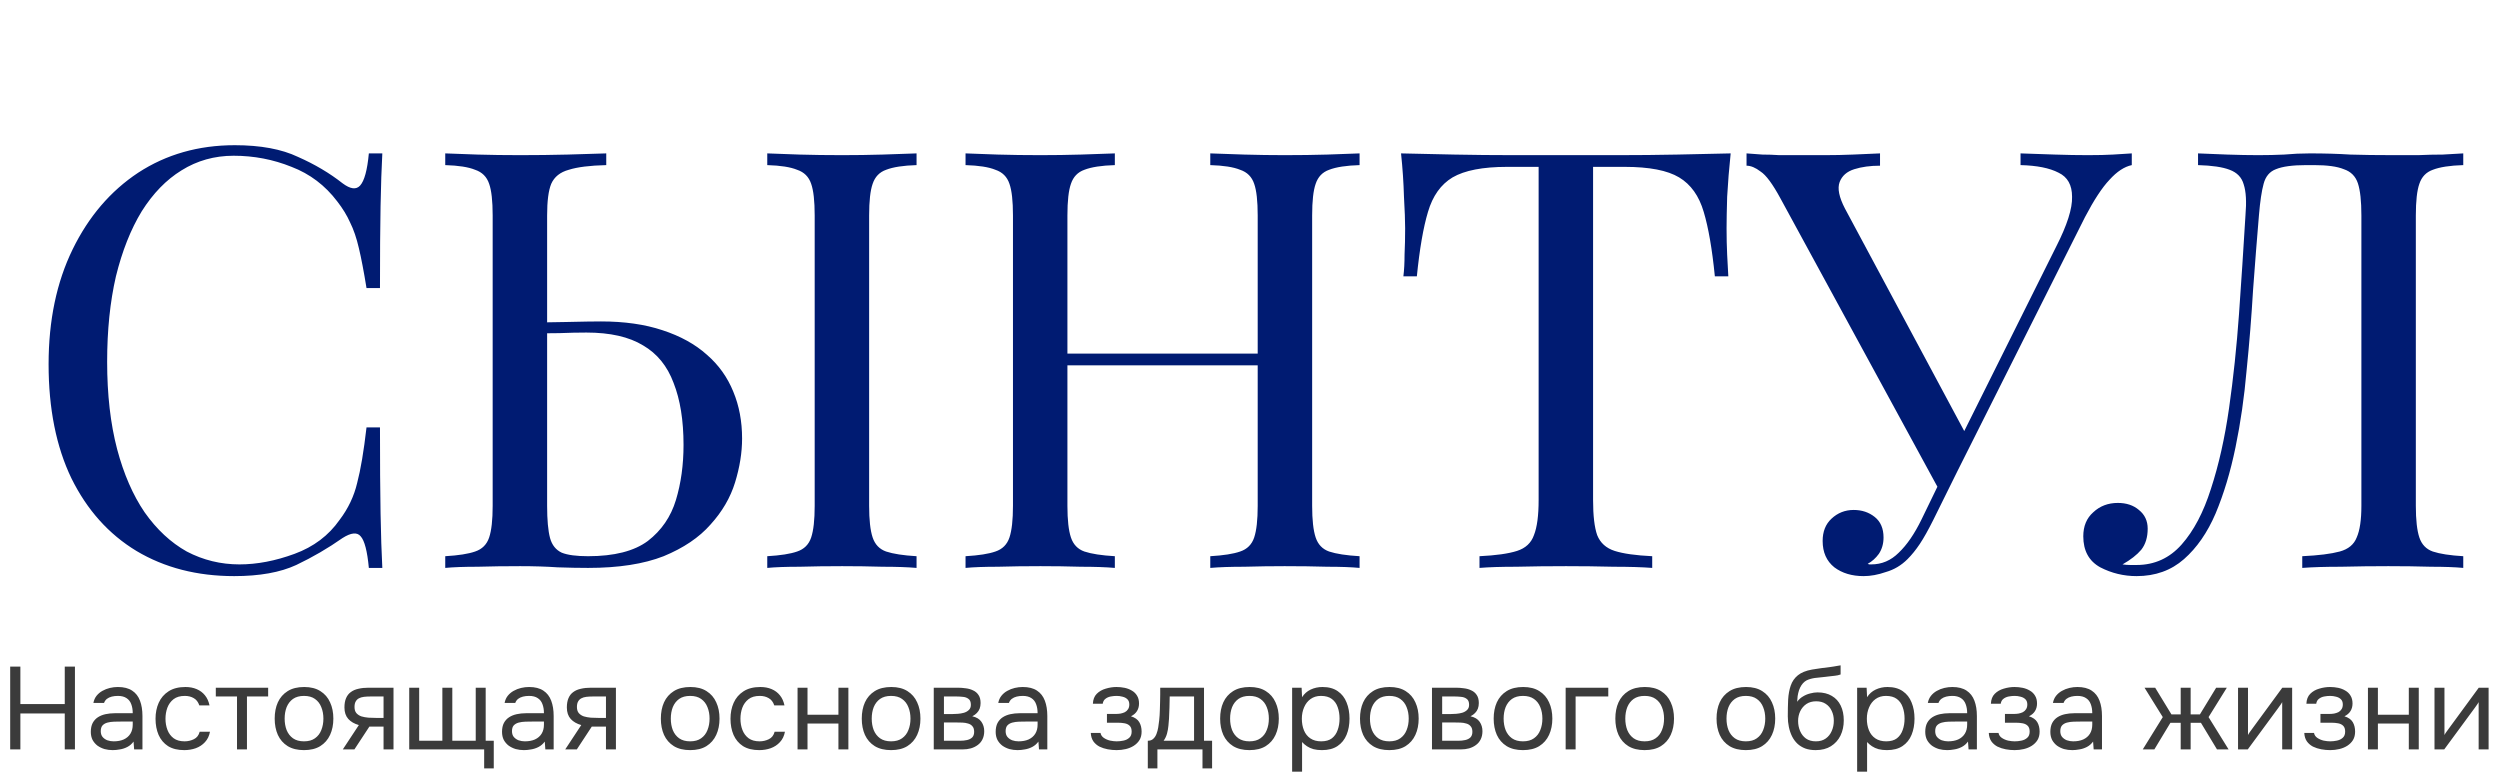 <svg width="427" height="132" viewBox="0 0 427 132" fill="none" xmlns="http://www.w3.org/2000/svg">
<path d="M40.1 24.8C44.5 24.8 48.1 25.467 50.9 26.8C53.767 28.067 56.3 29.567 58.5 31.3C59.833 32.3 60.833 32.433 61.5 31.7C62.233 30.9 62.733 29.067 63 26.2H65.3C65.167 28.667 65.067 31.667 65 35.2C64.933 38.733 64.9 43.4 64.9 49.2H62.6C62.133 46.333 61.7 44.067 61.3 42.4C60.9 40.667 60.4 39.2 59.8 38C59.267 36.8 58.533 35.6 57.6 34.4C55.533 31.667 52.933 29.7 49.8 28.5C46.667 27.233 43.367 26.6 39.9 26.6C36.633 26.6 33.667 27.433 31 29.1C28.4 30.7 26.133 33.033 24.2 36.1C22.333 39.167 20.867 42.867 19.8 47.2C18.8 51.533 18.3 56.4 18.3 61.8C18.3 67.4 18.867 72.367 20 76.7C21.133 80.967 22.7 84.567 24.7 87.5C26.767 90.433 29.167 92.667 31.9 94.2C34.7 95.667 37.7 96.4 40.9 96.4C43.9 96.4 47.033 95.8 50.3 94.6C53.567 93.4 56.133 91.467 58 88.8C59.467 86.867 60.467 84.767 61 82.5C61.6 80.233 62.133 77.067 62.6 73H64.9C64.9 79.067 64.933 83.967 65 87.7C65.067 91.367 65.167 94.467 65.3 97H63C62.733 94.133 62.267 92.333 61.6 91.6C61 90.867 59.967 90.967 58.5 91.9C56.033 93.633 53.4 95.167 50.6 96.5C47.867 97.767 44.333 98.4 40 98.4C33.667 98.4 28.1 96.967 23.3 94.1C18.567 91.233 14.867 87.1 12.2 81.7C9.6 76.3 8.3 69.8 8.3 62.2C8.3 54.733 9.667 48.2 12.4 42.6C15.133 37 18.867 32.633 23.6 29.5C28.4 26.367 33.9 24.8 40.1 24.8ZM103.548 26.2V28.2C100.748 28.267 98.614 28.533 97.148 29C95.681 29.4 94.681 30.2 94.148 31.4C93.681 32.533 93.448 34.333 93.448 36.8V86.4C93.448 88.8 93.614 90.633 93.948 91.9C94.281 93.1 94.948 93.933 95.948 94.4C96.948 94.8 98.448 95 100.448 95C104.914 95 108.314 94.133 110.648 92.4C112.981 90.6 114.581 88.267 115.448 85.4C116.314 82.533 116.748 79.4 116.748 76C116.748 71.8 116.181 68.267 115.048 65.4C113.981 62.533 112.248 60.4 109.848 59C107.448 57.533 104.214 56.8 100.148 56.8C98.748 56.8 97.214 56.833 95.548 56.9C93.948 56.9 92.414 56.933 90.948 57C89.548 57 88.481 57 87.748 57L87.548 55.1C90.681 55.1 93.681 55.067 96.548 55C99.414 54.933 101.448 54.9 102.648 54.9C106.648 54.9 110.148 55.4 113.148 56.4C116.214 57.4 118.748 58.8 120.748 60.6C122.748 62.333 124.248 64.433 125.248 66.9C126.248 69.3 126.748 71.967 126.748 74.9C126.748 77.3 126.348 79.8 125.548 82.4C124.748 85 123.348 87.4 121.348 89.6C119.414 91.8 116.748 93.6 113.348 95C109.948 96.333 105.648 97 100.448 97C98.914 97 97.181 96.967 95.248 96.9C93.314 96.767 91.181 96.7 88.848 96.7C86.248 96.7 83.814 96.733 81.548 96.8C79.281 96.8 77.448 96.867 76.048 97V95C78.314 94.867 80.014 94.6 81.148 94.2C82.348 93.8 83.148 93 83.548 91.8C83.948 90.6 84.148 88.8 84.148 86.4V36.8C84.148 34.333 83.948 32.533 83.548 31.4C83.148 30.2 82.348 29.4 81.148 29C80.014 28.533 78.314 28.267 76.048 28.2V26.2C77.448 26.267 79.281 26.333 81.548 26.4C83.814 26.467 86.248 26.5 88.848 26.5C91.581 26.5 94.281 26.467 96.948 26.4C99.614 26.333 101.814 26.267 103.548 26.2ZM156.548 26.2V28.2C154.281 28.267 152.548 28.533 151.348 29C150.214 29.4 149.448 30.2 149.048 31.4C148.648 32.533 148.448 34.333 148.448 36.8V86.4C148.448 88.8 148.648 90.6 149.048 91.8C149.448 93 150.214 93.8 151.348 94.2C152.548 94.6 154.281 94.867 156.548 95V97C155.014 96.867 153.081 96.8 150.748 96.8C148.481 96.733 146.181 96.7 143.848 96.7C141.248 96.7 138.814 96.733 136.548 96.8C134.281 96.8 132.448 96.867 131.048 97V95C133.314 94.867 135.014 94.6 136.148 94.2C137.348 93.8 138.148 93 138.548 91.8C138.948 90.6 139.148 88.8 139.148 86.4V36.8C139.148 34.333 138.948 32.533 138.548 31.4C138.148 30.2 137.348 29.4 136.148 29C135.014 28.533 133.314 28.267 131.048 28.2V26.2C132.448 26.267 134.281 26.333 136.548 26.4C138.814 26.467 141.248 26.5 143.848 26.5C146.181 26.5 148.481 26.467 150.748 26.4C153.081 26.333 155.014 26.267 156.548 26.2ZM206.715 97V95C208.982 94.867 210.682 94.6 211.815 94.2C213.015 93.8 213.815 93 214.215 91.8C214.615 90.6 214.815 88.8 214.815 86.4V36.8C214.815 34.333 214.615 32.533 214.215 31.4C213.815 30.2 213.015 29.4 211.815 29C210.682 28.533 208.982 28.267 206.715 28.2V26.2C208.248 26.267 210.182 26.333 212.515 26.4C214.848 26.467 217.148 26.5 219.415 26.5C222.015 26.5 224.448 26.467 226.715 26.4C228.982 26.333 230.815 26.267 232.215 26.2V28.2C229.948 28.267 228.215 28.533 227.015 29C225.882 29.4 225.115 30.2 224.715 31.4C224.315 32.533 224.115 34.333 224.115 36.8V86.4C224.115 88.8 224.315 90.6 224.715 91.8C225.115 93 225.882 93.8 227.015 94.2C228.215 94.6 229.948 94.867 232.215 95V97C230.815 96.867 228.982 96.8 226.715 96.8C224.448 96.733 222.015 96.7 219.415 96.7C217.148 96.7 214.848 96.733 212.515 96.8C210.182 96.8 208.248 96.867 206.715 97ZM164.915 97V95C167.182 94.867 168.882 94.6 170.015 94.2C171.215 93.8 172.015 93 172.415 91.8C172.815 90.6 173.015 88.8 173.015 86.4V36.8C173.015 34.333 172.815 32.533 172.415 31.4C172.015 30.2 171.215 29.4 170.015 29C168.882 28.533 167.182 28.267 164.915 28.2V26.2C166.315 26.267 168.148 26.333 170.415 26.4C172.682 26.467 175.115 26.5 177.715 26.5C180.048 26.5 182.348 26.467 184.615 26.4C186.948 26.333 188.882 26.267 190.415 26.2V28.2C188.148 28.267 186.415 28.533 185.215 29C184.082 29.4 183.315 30.2 182.915 31.4C182.515 32.533 182.315 34.333 182.315 36.8V86.4C182.315 88.8 182.515 90.6 182.915 91.8C183.315 93 184.082 93.8 185.215 94.2C186.415 94.6 188.148 94.867 190.415 95V97C188.882 96.867 186.948 96.8 184.615 96.8C182.348 96.733 180.048 96.7 177.715 96.7C175.115 96.7 172.682 96.733 170.415 96.8C168.148 96.8 166.315 96.867 164.915 97ZM178.815 62.4V60.4H218.315V62.4H178.815ZM295.598 26.2C295.332 28.733 295.132 31.2 294.998 33.6C294.932 35.933 294.898 37.733 294.898 39C294.898 40.6 294.932 42.1 294.998 43.5C295.065 44.9 295.132 46.133 295.198 47.2H292.898C292.432 42.533 291.798 38.867 290.998 36.2C290.198 33.467 288.798 31.5 286.798 30.3C284.798 29.1 281.698 28.5 277.498 28.5H272.098V85.4C272.098 88.067 272.332 90.067 272.798 91.4C273.332 92.733 274.332 93.633 275.798 94.1C277.265 94.567 279.398 94.867 282.198 95V97C280.465 96.867 278.265 96.8 275.598 96.8C272.932 96.733 270.232 96.7 267.498 96.7C264.498 96.7 261.665 96.733 258.998 96.8C256.398 96.8 254.298 96.867 252.698 97V95C255.498 94.867 257.632 94.567 259.098 94.1C260.565 93.633 261.532 92.733 261.998 91.4C262.532 90.067 262.798 88.067 262.798 85.4V28.5H257.398C253.265 28.5 250.165 29.1 248.098 30.3C246.098 31.5 244.698 33.467 243.898 36.2C243.098 38.867 242.465 42.533 241.998 47.2H239.698C239.832 46.133 239.898 44.9 239.898 43.5C239.965 42.1 239.998 40.6 239.998 39C239.998 37.733 239.932 35.933 239.798 33.6C239.732 31.2 239.565 28.733 239.298 26.2C242.098 26.267 245.132 26.333 248.398 26.4C251.732 26.467 255.065 26.5 258.398 26.5C261.732 26.5 264.765 26.5 267.498 26.5C270.232 26.5 273.232 26.5 276.498 26.5C279.832 26.5 283.165 26.467 286.498 26.4C289.832 26.333 292.865 26.267 295.598 26.2ZM364.108 26.2V28.2C362.841 28.467 361.574 29.3 360.308 30.7C359.041 32.033 357.641 34.167 356.108 37.1L332.808 83.5H331.108L304.108 33.9C302.774 31.433 301.641 29.9 300.708 29.3C299.841 28.633 299.041 28.3 298.308 28.3V26.2C299.174 26.267 300.074 26.333 301.008 26.4C301.941 26.4 302.908 26.433 303.908 26.5C304.908 26.5 305.974 26.5 307.108 26.5C308.574 26.5 310.108 26.5 311.708 26.5C313.308 26.5 314.908 26.467 316.508 26.4C318.174 26.333 319.708 26.267 321.108 26.2V28.3C319.441 28.3 317.974 28.5 316.708 28.9C315.441 29.3 314.608 30.033 314.208 31.1C313.808 32.167 314.108 33.667 315.108 35.6L335.908 74.4L334.808 75L351.208 42.1C353.074 38.433 353.974 35.6 353.908 33.6C353.908 31.6 353.141 30.233 351.608 29.5C350.074 28.7 347.908 28.267 345.108 28.2V26.2C347.041 26.267 349.008 26.333 351.008 26.4C353.008 26.467 354.874 26.5 356.608 26.5C358.341 26.5 359.774 26.467 360.908 26.4C362.041 26.333 363.108 26.267 364.108 26.2ZM333.108 78.6L334.908 79.3L330.208 88.8C329.341 90.533 328.574 91.9 327.908 92.9C327.241 93.9 326.541 94.767 325.808 95.5C324.741 96.567 323.508 97.3 322.108 97.7C320.774 98.167 319.508 98.4 318.308 98.4C316.308 98.4 314.641 97.9 313.308 96.9C311.974 95.833 311.308 94.333 311.308 92.4C311.308 90.8 311.808 89.533 312.808 88.6C313.874 87.6 315.141 87.1 316.608 87.1C318.008 87.1 319.208 87.5 320.208 88.3C321.208 89.1 321.708 90.267 321.708 91.8C321.708 92.867 321.441 93.8 320.908 94.6C320.374 95.333 319.741 95.9 319.008 96.3C319.141 96.367 319.241 96.4 319.308 96.4C319.441 96.4 319.541 96.4 319.608 96.4C321.408 96.4 322.974 95.733 324.308 94.4C325.708 93.067 327.008 91.167 328.208 88.7L333.108 78.6ZM420.725 26.2V28.2C418.458 28.267 416.725 28.533 415.525 29C414.392 29.4 413.625 30.2 413.225 31.4C412.825 32.533 412.625 34.333 412.625 36.8V86.4C412.625 88.8 412.825 90.6 413.225 91.8C413.625 93 414.392 93.8 415.525 94.2C416.725 94.6 418.458 94.867 420.725 95V97C419.325 96.867 417.492 96.8 415.225 96.8C412.958 96.733 410.525 96.7 407.925 96.7C405.258 96.7 402.558 96.733 399.825 96.8C397.158 96.8 394.958 96.867 393.225 97V95C396.025 94.867 398.158 94.6 399.625 94.2C401.092 93.8 402.058 93 402.525 91.8C403.058 90.6 403.325 88.8 403.325 86.4V36.8C403.325 34.333 403.125 32.5 402.725 31.3C402.325 30.1 401.525 29.3 400.325 28.9C399.192 28.433 397.492 28.2 395.225 28.2H393.925C391.592 28.2 389.858 28.433 388.725 28.9C387.658 29.3 386.958 30.133 386.625 31.4C386.292 32.6 386.025 34.4 385.825 36.8C385.492 40.733 385.158 44.967 384.825 49.5C384.558 54.033 384.192 58.6 383.725 63.2C383.325 67.8 382.692 72.2 381.825 76.4C380.958 80.6 379.825 84.367 378.425 87.7C377.025 90.967 375.225 93.567 373.025 95.5C370.825 97.433 368.125 98.4 364.925 98.4C362.725 98.4 360.658 97.9 358.725 96.9C356.792 95.833 355.825 94.067 355.825 91.6C355.825 89.867 356.392 88.5 357.525 87.5C358.658 86.433 360.058 85.9 361.725 85.9C363.192 85.9 364.392 86.3 365.325 87.1C366.325 87.9 366.825 88.967 366.825 90.3C366.825 91.767 366.458 92.967 365.725 93.9C364.992 94.767 363.925 95.6 362.525 96.4C362.992 96.467 363.425 96.5 363.825 96.5C364.292 96.5 364.658 96.5 364.925 96.5C367.992 96.5 370.558 95.333 372.625 93C374.692 90.667 376.358 87.5 377.625 83.5C378.958 79.433 379.992 74.833 380.725 69.7C381.458 64.567 382.025 59.2 382.425 53.6C382.825 47.933 383.192 42.333 383.525 36.8C383.725 34.467 383.625 32.7 383.225 31.5C382.892 30.3 382.092 29.467 380.825 29C379.625 28.533 377.825 28.267 375.425 28.2V26.2C376.825 26.267 378.492 26.333 380.425 26.4C382.358 26.467 384.125 26.5 385.725 26.5C387.258 26.5 388.725 26.467 390.125 26.4C391.592 26.267 393.058 26.2 394.525 26.2C397.058 26.2 399.358 26.267 401.425 26.4C403.492 26.467 405.958 26.5 408.825 26.5C410.158 26.5 411.558 26.5 413.025 26.5C414.492 26.433 415.892 26.4 417.225 26.4C418.625 26.333 419.792 26.267 420.725 26.2Z" fill="#001B72"/>
<path d="M1.74 128V113.86H3.48V120.26H11.06V113.86H12.8V128H11.06V121.86H3.48V128H1.74ZM19.251 128.12C18.771 128.12 18.305 128.06 17.851 127.94C17.411 127.807 17.011 127.613 16.651 127.36C16.305 127.093 16.025 126.767 15.811 126.38C15.611 125.98 15.511 125.52 15.511 125C15.511 124.4 15.618 123.893 15.831 123.48C16.058 123.067 16.358 122.74 16.731 122.5C17.105 122.26 17.538 122.087 18.031 121.98C18.525 121.873 19.038 121.82 19.571 121.82H22.671C22.671 121.22 22.585 120.7 22.411 120.26C22.251 119.82 21.985 119.48 21.611 119.24C21.238 118.987 20.745 118.86 20.131 118.86C19.758 118.86 19.411 118.9 19.091 118.98C18.771 119.06 18.498 119.187 18.271 119.36C18.045 119.533 17.878 119.767 17.771 120.06H15.951C16.045 119.58 16.225 119.173 16.491 118.84C16.771 118.493 17.105 118.213 17.491 118C17.891 117.773 18.318 117.607 18.771 117.5C19.225 117.393 19.678 117.34 20.131 117.34C21.145 117.34 21.958 117.547 22.571 117.96C23.185 118.36 23.631 118.933 23.911 119.68C24.191 120.413 24.331 121.287 24.331 122.3V128H22.911L22.811 126.66C22.518 127.06 22.165 127.367 21.751 127.58C21.338 127.793 20.911 127.933 20.471 128C20.045 128.08 19.638 128.12 19.251 128.12ZM19.411 126.62C20.078 126.62 20.651 126.513 21.131 126.3C21.625 126.073 22.005 125.747 22.271 125.32C22.538 124.893 22.671 124.373 22.671 123.76V123.24H20.811C20.371 123.24 19.938 123.247 19.511 123.26C19.085 123.273 18.698 123.327 18.351 123.42C18.005 123.513 17.725 123.673 17.511 123.9C17.311 124.127 17.211 124.453 17.211 124.88C17.211 125.28 17.311 125.607 17.511 125.86C17.725 126.113 17.998 126.307 18.331 126.44C18.678 126.56 19.038 126.62 19.411 126.62ZM31.465 128.12C30.358 128.12 29.438 127.893 28.705 127.44C27.985 126.973 27.445 126.333 27.085 125.52C26.738 124.707 26.565 123.787 26.565 122.76C26.565 121.76 26.745 120.853 27.105 120.04C27.478 119.213 28.038 118.56 28.785 118.08C29.545 117.587 30.505 117.34 31.665 117.34C32.385 117.34 33.025 117.46 33.585 117.7C34.158 117.94 34.632 118.293 35.005 118.76C35.378 119.213 35.638 119.787 35.785 120.48H34.045C33.845 119.893 33.525 119.48 33.085 119.24C32.658 118.987 32.152 118.86 31.565 118.86C30.765 118.86 30.125 119.047 29.645 119.42C29.165 119.793 28.812 120.28 28.585 120.88C28.372 121.467 28.265 122.093 28.265 122.76C28.265 123.453 28.378 124.093 28.605 124.68C28.832 125.267 29.185 125.74 29.665 126.1C30.145 126.447 30.765 126.62 31.525 126.62C32.085 126.62 32.612 126.5 33.105 126.26C33.612 126.02 33.945 125.593 34.105 124.98H35.865C35.732 125.7 35.445 126.293 35.005 126.76C34.578 127.227 34.052 127.573 33.425 127.8C32.812 128.013 32.158 128.12 31.465 128.12ZM40.48 128V118.96H36.86V117.46H45.8V118.96H42.18V128H40.48ZM51.917 128.12C50.81 128.12 49.883 127.893 49.137 127.44C48.39 126.973 47.83 126.333 47.457 125.52C47.097 124.707 46.917 123.78 46.917 122.74C46.917 121.687 47.097 120.76 47.457 119.96C47.83 119.147 48.39 118.507 49.137 118.04C49.883 117.573 50.823 117.34 51.957 117.34C53.063 117.34 53.983 117.573 54.717 118.04C55.463 118.507 56.017 119.147 56.377 119.96C56.75 120.76 56.937 121.687 56.937 122.74C56.937 123.78 56.75 124.707 56.377 125.52C56.003 126.333 55.443 126.973 54.697 127.44C53.963 127.893 53.037 128.12 51.917 128.12ZM51.917 126.62C52.69 126.62 53.317 126.447 53.797 126.1C54.29 125.753 54.65 125.287 54.877 124.7C55.117 124.113 55.237 123.46 55.237 122.74C55.237 122.02 55.117 121.367 54.877 120.78C54.65 120.193 54.29 119.727 53.797 119.38C53.317 119.033 52.69 118.86 51.917 118.86C51.157 118.86 50.53 119.033 50.037 119.38C49.557 119.727 49.197 120.193 48.957 120.78C48.73 121.367 48.617 122.02 48.617 122.74C48.617 123.46 48.73 124.113 48.957 124.7C49.197 125.287 49.557 125.753 50.037 126.1C50.53 126.447 51.157 126.62 51.917 126.62ZM58.551 128L61.291 123.84C60.531 123.627 59.931 123.28 59.491 122.8C59.051 122.307 58.831 121.653 58.831 120.84C58.831 120.2 58.924 119.667 59.111 119.24C59.298 118.8 59.571 118.453 59.931 118.2C60.291 117.933 60.724 117.747 61.231 117.64C61.738 117.52 62.318 117.46 62.971 117.46H67.211V128H65.511V124.1H63.091L60.531 128H58.551ZM64.251 122.62H65.511V118.96H63.251C62.851 118.96 62.484 118.98 62.151 119.02C61.818 119.06 61.531 119.147 61.291 119.28C61.064 119.4 60.884 119.58 60.751 119.82C60.618 120.047 60.551 120.36 60.551 120.76C60.551 121.2 60.658 121.547 60.871 121.8C61.098 122.053 61.384 122.24 61.731 122.36C62.091 122.467 62.491 122.54 62.931 122.58C63.371 122.607 63.811 122.62 64.251 122.62ZM82.695 131.24V128H69.895V117.46H71.595V126.52H75.555V117.46H77.255V126.52H81.255V117.46H82.955V126.52H84.335V131.24H82.695ZM89.486 128.12C89.006 128.12 88.539 128.06 88.086 127.94C87.646 127.807 87.246 127.613 86.886 127.36C86.539 127.093 86.259 126.767 86.046 126.38C85.846 125.98 85.746 125.52 85.746 125C85.746 124.4 85.852 123.893 86.066 123.48C86.292 123.067 86.592 122.74 86.966 122.5C87.339 122.26 87.772 122.087 88.266 121.98C88.759 121.873 89.272 121.82 89.806 121.82H92.906C92.906 121.22 92.819 120.7 92.646 120.26C92.486 119.82 92.219 119.48 91.846 119.24C91.472 118.987 90.979 118.86 90.366 118.86C89.992 118.86 89.646 118.9 89.326 118.98C89.006 119.06 88.732 119.187 88.506 119.36C88.279 119.533 88.112 119.767 88.006 120.06H86.186C86.279 119.58 86.459 119.173 86.726 118.84C87.006 118.493 87.339 118.213 87.726 118C88.126 117.773 88.552 117.607 89.006 117.5C89.459 117.393 89.912 117.34 90.366 117.34C91.379 117.34 92.192 117.547 92.806 117.96C93.419 118.36 93.866 118.933 94.146 119.68C94.426 120.413 94.566 121.287 94.566 122.3V128H93.146L93.046 126.66C92.752 127.06 92.399 127.367 91.986 127.58C91.572 127.793 91.146 127.933 90.706 128C90.279 128.08 89.872 128.12 89.486 128.12ZM89.646 126.62C90.312 126.62 90.886 126.513 91.366 126.3C91.859 126.073 92.239 125.747 92.506 125.32C92.772 124.893 92.906 124.373 92.906 123.76V123.24H91.046C90.606 123.24 90.172 123.247 89.746 123.26C89.319 123.273 88.932 123.327 88.586 123.42C88.239 123.513 87.959 123.673 87.746 123.9C87.546 124.127 87.446 124.453 87.446 124.88C87.446 125.28 87.546 125.607 87.746 125.86C87.959 126.113 88.232 126.307 88.566 126.44C88.912 126.56 89.272 126.62 89.646 126.62ZM96.539 128L99.279 123.84C98.519 123.627 97.919 123.28 97.479 122.8C97.039 122.307 96.819 121.653 96.819 120.84C96.819 120.2 96.913 119.667 97.099 119.24C97.286 118.8 97.559 118.453 97.919 118.2C98.279 117.933 98.713 117.747 99.219 117.64C99.726 117.52 100.306 117.46 100.959 117.46H105.199V128H103.499V124.1H101.079L98.519 128H96.539ZM102.239 122.62H103.499V118.96H101.239C100.839 118.96 100.473 118.98 100.139 119.02C99.806 119.06 99.519 119.147 99.279 119.28C99.053 119.4 98.873 119.58 98.739 119.82C98.606 120.047 98.539 120.36 98.539 120.76C98.539 121.2 98.646 121.547 98.859 121.8C99.086 122.053 99.373 122.24 99.719 122.36C100.079 122.467 100.479 122.54 100.919 122.58C101.359 122.607 101.799 122.62 102.239 122.62ZM117.874 128.12C116.767 128.12 115.84 127.893 115.094 127.44C114.347 126.973 113.787 126.333 113.414 125.52C113.054 124.707 112.874 123.78 112.874 122.74C112.874 121.687 113.054 120.76 113.414 119.96C113.787 119.147 114.347 118.507 115.094 118.04C115.84 117.573 116.78 117.34 117.914 117.34C119.02 117.34 119.94 117.573 120.674 118.04C121.42 118.507 121.974 119.147 122.334 119.96C122.707 120.76 122.894 121.687 122.894 122.74C122.894 123.78 122.707 124.707 122.334 125.52C121.96 126.333 121.4 126.973 120.654 127.44C119.92 127.893 118.994 128.12 117.874 128.12ZM117.874 126.62C118.647 126.62 119.274 126.447 119.754 126.1C120.247 125.753 120.607 125.287 120.834 124.7C121.074 124.113 121.194 123.46 121.194 122.74C121.194 122.02 121.074 121.367 120.834 120.78C120.607 120.193 120.247 119.727 119.754 119.38C119.274 119.033 118.647 118.86 117.874 118.86C117.114 118.86 116.487 119.033 115.994 119.38C115.514 119.727 115.154 120.193 114.914 120.78C114.687 121.367 114.574 122.02 114.574 122.74C114.574 123.46 114.687 124.113 114.914 124.7C115.154 125.287 115.514 125.753 115.994 126.1C116.487 126.447 117.114 126.62 117.874 126.62ZM129.668 128.12C128.561 128.12 127.641 127.893 126.908 127.44C126.188 126.973 125.648 126.333 125.288 125.52C124.941 124.707 124.768 123.787 124.768 122.76C124.768 121.76 124.948 120.853 125.308 120.04C125.681 119.213 126.241 118.56 126.988 118.08C127.748 117.587 128.708 117.34 129.868 117.34C130.588 117.34 131.228 117.46 131.788 117.7C132.361 117.94 132.835 118.293 133.208 118.76C133.581 119.213 133.841 119.787 133.988 120.48H132.248C132.048 119.893 131.728 119.48 131.288 119.24C130.861 118.987 130.355 118.86 129.768 118.86C128.968 118.86 128.328 119.047 127.848 119.42C127.368 119.793 127.015 120.28 126.788 120.88C126.575 121.467 126.468 122.093 126.468 122.76C126.468 123.453 126.581 124.093 126.808 124.68C127.035 125.267 127.388 125.74 127.868 126.1C128.348 126.447 128.968 126.62 129.728 126.62C130.288 126.62 130.815 126.5 131.308 126.26C131.815 126.02 132.148 125.593 132.308 124.98H134.068C133.935 125.7 133.648 126.293 133.208 126.76C132.781 127.227 132.255 127.573 131.628 127.8C131.015 128.013 130.361 128.12 129.668 128.12ZM136.223 128V117.46H137.923V122.08H143.203V117.46H144.903V128H143.203V123.58H137.923V128H136.223ZM152.19 128.12C151.083 128.12 150.157 127.893 149.41 127.44C148.663 126.973 148.103 126.333 147.73 125.52C147.37 124.707 147.19 123.78 147.19 122.74C147.19 121.687 147.37 120.76 147.73 119.96C148.103 119.147 148.663 118.507 149.41 118.04C150.157 117.573 151.097 117.34 152.23 117.34C153.337 117.34 154.257 117.573 154.99 118.04C155.737 118.507 156.29 119.147 156.65 119.96C157.023 120.76 157.21 121.687 157.21 122.74C157.21 123.78 157.023 124.707 156.65 125.52C156.277 126.333 155.717 126.973 154.97 127.44C154.237 127.893 153.31 128.12 152.19 128.12ZM152.19 126.62C152.963 126.62 153.59 126.447 154.07 126.1C154.563 125.753 154.923 125.287 155.15 124.7C155.39 124.113 155.51 123.46 155.51 122.74C155.51 122.02 155.39 121.367 155.15 120.78C154.923 120.193 154.563 119.727 154.07 119.38C153.59 119.033 152.963 118.86 152.19 118.86C151.43 118.86 150.803 119.033 150.31 119.38C149.83 119.727 149.47 120.193 149.23 120.78C149.003 121.367 148.89 122.02 148.89 122.74C148.89 123.46 149.003 124.113 149.23 124.7C149.47 125.287 149.83 125.753 150.31 126.1C150.803 126.447 151.43 126.62 152.19 126.62ZM159.485 128V117.46H163.565C164.031 117.46 164.491 117.493 164.945 117.56C165.411 117.613 165.831 117.733 166.205 117.92C166.591 118.093 166.898 118.353 167.125 118.7C167.365 119.047 167.485 119.507 167.485 120.08C167.485 120.427 167.431 120.747 167.325 121.04C167.218 121.32 167.058 121.567 166.845 121.78C166.645 121.993 166.385 122.18 166.065 122.34C166.785 122.5 167.305 122.813 167.625 123.28C167.945 123.747 168.105 124.28 168.105 124.88C168.105 125.413 168.005 125.88 167.805 126.28C167.618 126.667 167.351 126.987 167.005 127.24C166.671 127.493 166.278 127.687 165.825 127.82C165.385 127.94 164.911 128 164.405 128H159.485ZM161.225 126.52H164.005C164.418 126.52 164.805 126.48 165.165 126.4C165.525 126.32 165.818 126.173 166.045 125.96C166.271 125.733 166.385 125.413 166.385 125C166.385 124.573 166.285 124.253 166.085 124.04C165.898 123.813 165.651 123.66 165.345 123.58C165.051 123.487 164.731 123.433 164.385 123.42C164.038 123.407 163.711 123.4 163.405 123.4H161.225V126.52ZM161.225 121.96H162.685C162.951 121.96 163.258 121.947 163.605 121.92C163.965 121.893 164.311 121.833 164.645 121.74C164.991 121.633 165.271 121.473 165.485 121.26C165.711 121.047 165.825 120.753 165.825 120.38C165.825 119.887 165.685 119.547 165.405 119.36C165.138 119.16 164.818 119.047 164.445 119.02C164.071 118.98 163.725 118.96 163.405 118.96H161.225V121.96ZM173.802 128.12C173.322 128.12 172.855 128.06 172.402 127.94C171.962 127.807 171.562 127.613 171.202 127.36C170.855 127.093 170.575 126.767 170.362 126.38C170.162 125.98 170.062 125.52 170.062 125C170.062 124.4 170.169 123.893 170.382 123.48C170.609 123.067 170.909 122.74 171.282 122.5C171.655 122.26 172.089 122.087 172.582 121.98C173.075 121.873 173.589 121.82 174.122 121.82H177.222C177.222 121.22 177.135 120.7 176.962 120.26C176.802 119.82 176.535 119.48 176.162 119.24C175.789 118.987 175.295 118.86 174.682 118.86C174.309 118.86 173.962 118.9 173.642 118.98C173.322 119.06 173.049 119.187 172.822 119.36C172.595 119.533 172.429 119.767 172.322 120.06H170.502C170.595 119.58 170.775 119.173 171.042 118.84C171.322 118.493 171.655 118.213 172.042 118C172.442 117.773 172.869 117.607 173.322 117.5C173.775 117.393 174.229 117.34 174.682 117.34C175.695 117.34 176.509 117.547 177.122 117.96C177.735 118.36 178.182 118.933 178.462 119.68C178.742 120.413 178.882 121.287 178.882 122.3V128H177.462L177.362 126.66C177.069 127.06 176.715 127.367 176.302 127.58C175.889 127.793 175.462 127.933 175.022 128C174.595 128.08 174.189 128.12 173.802 128.12ZM173.962 126.62C174.629 126.62 175.202 126.513 175.682 126.3C176.175 126.073 176.555 125.747 176.822 125.32C177.089 124.893 177.222 124.373 177.222 123.76V123.24H175.362C174.922 123.24 174.489 123.247 174.062 123.26C173.635 123.273 173.249 123.327 172.902 123.42C172.555 123.513 172.275 123.673 172.062 123.9C171.862 124.127 171.762 124.453 171.762 124.88C171.762 125.28 171.862 125.607 172.062 125.86C172.275 126.113 172.549 126.307 172.882 126.44C173.229 126.56 173.589 126.62 173.962 126.62ZM190.726 128.12C190.22 128.12 189.713 128.073 189.206 127.98C188.7 127.887 188.226 127.733 187.786 127.52C187.36 127.293 187.013 126.993 186.746 126.62C186.48 126.233 186.333 125.753 186.306 125.18H187.966C188.033 125.54 188.226 125.827 188.546 126.04C188.866 126.253 189.226 126.407 189.626 126.5C190.04 126.58 190.406 126.62 190.726 126.62C191.1 126.62 191.48 126.58 191.866 126.5C192.266 126.42 192.6 126.26 192.866 126.02C193.146 125.78 193.286 125.427 193.286 124.96C193.286 124.507 193.173 124.173 192.946 123.96C192.733 123.747 192.446 123.607 192.086 123.54C191.74 123.473 191.36 123.44 190.946 123.44H189.066V121.94H190.606C190.86 121.94 191.12 121.92 191.386 121.88C191.653 121.827 191.9 121.747 192.126 121.64C192.353 121.52 192.533 121.353 192.666 121.14C192.813 120.927 192.886 120.653 192.886 120.32C192.886 119.947 192.78 119.653 192.566 119.44C192.353 119.227 192.08 119.08 191.746 119C191.413 118.907 191.073 118.86 190.726 118.86C190.406 118.86 190.066 118.893 189.706 118.96C189.36 119.027 189.06 119.16 188.806 119.36C188.553 119.547 188.4 119.827 188.346 120.2H186.666C186.693 119.48 186.913 118.913 187.326 118.5C187.74 118.087 188.253 117.793 188.866 117.62C189.48 117.433 190.093 117.34 190.706 117.34C191.173 117.34 191.633 117.387 192.086 117.48C192.54 117.573 192.953 117.733 193.326 117.96C193.7 118.173 193.993 118.46 194.206 118.82C194.433 119.18 194.546 119.627 194.546 120.16C194.546 120.64 194.433 121.067 194.206 121.44C193.98 121.813 193.633 122.113 193.166 122.34C193.846 122.553 194.32 122.887 194.586 123.34C194.853 123.793 194.986 124.333 194.986 124.96C194.986 125.52 194.866 126 194.626 126.4C194.386 126.787 194.06 127.113 193.646 127.38C193.246 127.633 192.793 127.82 192.286 127.94C191.78 128.06 191.26 128.12 190.726 128.12ZM196.045 131.24V126.52C196.432 126.52 196.739 126.413 196.965 126.2C197.205 125.987 197.392 125.707 197.525 125.36C197.659 125.013 197.759 124.64 197.825 124.24C197.892 123.827 197.945 123.433 197.985 123.06C198.052 122.447 198.092 121.84 198.105 121.24C198.132 120.627 198.145 120.14 198.145 119.78C198.159 119.393 198.165 119.007 198.165 118.62C198.165 118.233 198.165 117.847 198.165 117.46H205.645V126.52H207.025V131.24H205.385V128H197.685V131.24H196.045ZM198.745 126.52H203.945V118.96H199.785C199.772 119.52 199.759 120.147 199.745 120.84C199.732 121.533 199.705 122.18 199.665 122.78C199.652 123.127 199.619 123.52 199.565 123.96C199.525 124.4 199.445 124.847 199.325 125.3C199.205 125.74 199.012 126.147 198.745 126.52ZM213.401 128.12C212.294 128.12 211.368 127.893 210.621 127.44C209.874 126.973 209.314 126.333 208.941 125.52C208.581 124.707 208.401 123.78 208.401 122.74C208.401 121.687 208.581 120.76 208.941 119.96C209.314 119.147 209.874 118.507 210.621 118.04C211.368 117.573 212.308 117.34 213.441 117.34C214.548 117.34 215.468 117.573 216.201 118.04C216.948 118.507 217.501 119.147 217.861 119.96C218.234 120.76 218.421 121.687 218.421 122.74C218.421 123.78 218.234 124.707 217.861 125.52C217.488 126.333 216.928 126.973 216.181 127.44C215.448 127.893 214.521 128.12 213.401 128.12ZM213.401 126.62C214.174 126.62 214.801 126.447 215.281 126.1C215.774 125.753 216.134 125.287 216.361 124.7C216.601 124.113 216.721 123.46 216.721 122.74C216.721 122.02 216.601 121.367 216.361 120.78C216.134 120.193 215.774 119.727 215.281 119.38C214.801 119.033 214.174 118.86 213.401 118.86C212.641 118.86 212.014 119.033 211.521 119.38C211.041 119.727 210.681 120.193 210.441 120.78C210.214 121.367 210.101 122.02 210.101 122.74C210.101 123.46 210.214 124.113 210.441 124.7C210.681 125.287 211.041 125.753 211.521 126.1C212.014 126.447 212.641 126.62 213.401 126.62ZM220.695 131.8V117.46H222.315L222.395 119.08C222.755 118.507 223.242 118.073 223.855 117.78C224.482 117.487 225.155 117.34 225.875 117.34C226.942 117.34 227.815 117.58 228.495 118.06C229.175 118.527 229.675 119.167 229.995 119.98C230.329 120.793 230.495 121.713 230.495 122.74C230.495 123.767 230.329 124.687 229.995 125.5C229.662 126.313 229.149 126.953 228.455 127.42C227.762 127.887 226.875 128.12 225.795 128.12C225.262 128.12 224.782 128.067 224.355 127.96C223.929 127.84 223.555 127.673 223.235 127.46C222.915 127.247 222.635 127.007 222.395 126.74V131.8H220.695ZM225.655 126.62C226.429 126.62 227.042 126.447 227.495 126.1C227.949 125.74 228.275 125.267 228.475 124.68C228.689 124.093 228.795 123.447 228.795 122.74C228.795 122.02 228.689 121.367 228.475 120.78C228.275 120.193 227.942 119.727 227.475 119.38C227.009 119.033 226.389 118.86 225.615 118.86C224.922 118.86 224.329 119.04 223.835 119.4C223.355 119.747 222.989 120.22 222.735 120.82C222.482 121.407 222.355 122.053 222.355 122.76C222.355 123.493 222.475 124.153 222.715 124.74C222.955 125.327 223.322 125.787 223.815 126.12C224.309 126.453 224.922 126.62 225.655 126.62ZM237.288 128.12C236.181 128.12 235.254 127.893 234.508 127.44C233.761 126.973 233.201 126.333 232.828 125.52C232.468 124.707 232.288 123.78 232.288 122.74C232.288 121.687 232.468 120.76 232.828 119.96C233.201 119.147 233.761 118.507 234.508 118.04C235.254 117.573 236.194 117.34 237.328 117.34C238.434 117.34 239.354 117.573 240.088 118.04C240.834 118.507 241.388 119.147 241.748 119.96C242.121 120.76 242.308 121.687 242.308 122.74C242.308 123.78 242.121 124.707 241.748 125.52C241.374 126.333 240.814 126.973 240.068 127.44C239.334 127.893 238.408 128.12 237.288 128.12ZM237.288 126.62C238.061 126.62 238.688 126.447 239.168 126.1C239.661 125.753 240.021 125.287 240.248 124.7C240.488 124.113 240.608 123.46 240.608 122.74C240.608 122.02 240.488 121.367 240.248 120.78C240.021 120.193 239.661 119.727 239.168 119.38C238.688 119.033 238.061 118.86 237.288 118.86C236.528 118.86 235.901 119.033 235.408 119.38C234.928 119.727 234.568 120.193 234.328 120.78C234.101 121.367 233.988 122.02 233.988 122.74C233.988 123.46 234.101 124.113 234.328 124.7C234.568 125.287 234.928 125.753 235.408 126.1C235.901 126.447 236.528 126.62 237.288 126.62ZM244.582 128V117.46H248.662C249.129 117.46 249.589 117.493 250.042 117.56C250.509 117.613 250.929 117.733 251.302 117.92C251.689 118.093 251.996 118.353 252.222 118.7C252.462 119.047 252.582 119.507 252.582 120.08C252.582 120.427 252.529 120.747 252.422 121.04C252.316 121.32 252.156 121.567 251.942 121.78C251.742 121.993 251.482 122.18 251.162 122.34C251.882 122.5 252.402 122.813 252.722 123.28C253.042 123.747 253.202 124.28 253.202 124.88C253.202 125.413 253.102 125.88 252.902 126.28C252.716 126.667 252.449 126.987 252.102 127.24C251.769 127.493 251.376 127.687 250.922 127.82C250.482 127.94 250.009 128 249.502 128H244.582ZM246.322 126.52H249.102C249.516 126.52 249.902 126.48 250.262 126.4C250.622 126.32 250.916 126.173 251.142 125.96C251.369 125.733 251.482 125.413 251.482 125C251.482 124.573 251.382 124.253 251.182 124.04C250.996 123.813 250.749 123.66 250.442 123.58C250.149 123.487 249.829 123.433 249.482 123.42C249.136 123.407 248.809 123.4 248.502 123.4H246.322V126.52ZM246.322 121.96H247.782C248.049 121.96 248.356 121.947 248.702 121.92C249.062 121.893 249.409 121.833 249.742 121.74C250.089 121.633 250.369 121.473 250.582 121.26C250.809 121.047 250.922 120.753 250.922 120.38C250.922 119.887 250.782 119.547 250.502 119.36C250.236 119.16 249.916 119.047 249.542 119.02C249.169 118.98 248.822 118.96 248.502 118.96H246.322V121.96ZM260.12 128.12C259.013 128.12 258.086 127.893 257.34 127.44C256.593 126.973 256.033 126.333 255.66 125.52C255.3 124.707 255.12 123.78 255.12 122.74C255.12 121.687 255.3 120.76 255.66 119.96C256.033 119.147 256.593 118.507 257.34 118.04C258.086 117.573 259.026 117.34 260.16 117.34C261.266 117.34 262.186 117.573 262.92 118.04C263.666 118.507 264.22 119.147 264.58 119.96C264.953 120.76 265.14 121.687 265.14 122.74C265.14 123.78 264.953 124.707 264.58 125.52C264.206 126.333 263.646 126.973 262.9 127.44C262.166 127.893 261.24 128.12 260.12 128.12ZM260.12 126.62C260.893 126.62 261.52 126.447 262 126.1C262.493 125.753 262.853 125.287 263.08 124.7C263.32 124.113 263.44 123.46 263.44 122.74C263.44 122.02 263.32 121.367 263.08 120.78C262.853 120.193 262.493 119.727 262 119.38C261.52 119.033 260.893 118.86 260.12 118.86C259.36 118.86 258.733 119.033 258.24 119.38C257.76 119.727 257.4 120.193 257.16 120.78C256.933 121.367 256.82 122.02 256.82 122.74C256.82 123.46 256.933 124.113 257.16 124.7C257.4 125.287 257.76 125.753 258.24 126.1C258.733 126.447 259.36 126.62 260.12 126.62ZM267.414 128V117.46H274.694V118.96H269.114V128H267.414ZM280.901 128.12C279.794 128.12 278.868 127.893 278.121 127.44C277.374 126.973 276.814 126.333 276.441 125.52C276.081 124.707 275.901 123.78 275.901 122.74C275.901 121.687 276.081 120.76 276.441 119.96C276.814 119.147 277.374 118.507 278.121 118.04C278.868 117.573 279.808 117.34 280.941 117.34C282.048 117.34 282.968 117.573 283.701 118.04C284.448 118.507 285.001 119.147 285.361 119.96C285.734 120.76 285.921 121.687 285.921 122.74C285.921 123.78 285.734 124.707 285.361 125.52C284.988 126.333 284.428 126.973 283.681 127.44C282.948 127.893 282.021 128.12 280.901 128.12ZM280.901 126.62C281.674 126.62 282.301 126.447 282.781 126.1C283.274 125.753 283.634 125.287 283.861 124.7C284.101 124.113 284.221 123.46 284.221 122.74C284.221 122.02 284.101 121.367 283.861 120.78C283.634 120.193 283.274 119.727 282.781 119.38C282.301 119.033 281.674 118.86 280.901 118.86C280.141 118.86 279.514 119.033 279.021 119.38C278.541 119.727 278.181 120.193 277.941 120.78C277.714 121.367 277.601 122.02 277.601 122.74C277.601 123.46 277.714 124.113 277.941 124.7C278.181 125.287 278.541 125.753 279.021 126.1C279.514 126.447 280.141 126.62 280.901 126.62ZM298.186 128.12C297.079 128.12 296.153 127.893 295.406 127.44C294.659 126.973 294.099 126.333 293.726 125.52C293.366 124.707 293.186 123.78 293.186 122.74C293.186 121.687 293.366 120.76 293.726 119.96C294.099 119.147 294.659 118.507 295.406 118.04C296.153 117.573 297.093 117.34 298.226 117.34C299.333 117.34 300.253 117.573 300.986 118.04C301.733 118.507 302.286 119.147 302.646 119.96C303.019 120.76 303.206 121.687 303.206 122.74C303.206 123.78 303.019 124.707 302.646 125.52C302.273 126.333 301.713 126.973 300.966 127.44C300.233 127.893 299.306 128.12 298.186 128.12ZM298.186 126.62C298.959 126.62 299.586 126.447 300.066 126.1C300.559 125.753 300.919 125.287 301.146 124.7C301.386 124.113 301.506 123.46 301.506 122.74C301.506 122.02 301.386 121.367 301.146 120.78C300.919 120.193 300.559 119.727 300.066 119.38C299.586 119.033 298.959 118.86 298.186 118.86C297.426 118.86 296.799 119.033 296.306 119.38C295.826 119.727 295.466 120.193 295.226 120.78C294.999 121.367 294.886 122.02 294.886 122.74C294.886 123.46 294.999 124.113 295.226 124.7C295.466 125.287 295.826 125.753 296.306 126.1C296.799 126.447 297.426 126.62 298.186 126.62ZM310.116 128.12C309.449 128.12 308.856 128.027 308.336 127.84C307.816 127.64 307.369 127.367 306.996 127.02C306.623 126.66 306.316 126.24 306.076 125.76C305.836 125.267 305.656 124.733 305.536 124.16C305.416 123.587 305.356 122.98 305.356 122.34C305.356 121.313 305.376 120.36 305.416 119.48C305.469 118.587 305.616 117.793 305.856 117.1C306.096 116.393 306.503 115.807 307.076 115.34C307.649 114.873 308.456 114.547 309.496 114.36C310.029 114.267 310.556 114.187 311.076 114.12C311.596 114.053 312.123 113.987 312.656 113.92C312.829 113.893 313.009 113.867 313.196 113.84C313.383 113.813 313.576 113.78 313.776 113.74C313.989 113.7 314.189 113.667 314.376 113.64V115.2C314.229 115.253 314.069 115.3 313.896 115.34C313.736 115.367 313.563 115.393 313.376 115.42C313.203 115.447 313.023 115.467 312.836 115.48C312.663 115.493 312.489 115.513 312.316 115.54C312.143 115.553 311.976 115.573 311.816 115.6C311.349 115.653 310.856 115.707 310.336 115.76C309.816 115.8 309.323 115.907 308.856 116.08C308.403 116.24 308.016 116.553 307.696 117.02C307.536 117.26 307.396 117.547 307.276 117.88C307.169 118.213 307.089 118.553 307.036 118.9C306.996 119.233 306.969 119.553 306.956 119.86C307.223 119.487 307.549 119.187 307.936 118.96C308.323 118.72 308.736 118.547 309.176 118.44C309.616 118.32 310.036 118.26 310.436 118.26C311.396 118.26 312.209 118.46 312.876 118.86C313.543 119.247 314.049 119.8 314.396 120.52C314.743 121.24 314.916 122.08 314.916 123.04C314.916 124 314.729 124.867 314.356 125.64C313.983 126.4 313.436 127.007 312.716 127.46C312.009 127.9 311.143 128.12 310.116 128.12ZM310.156 126.62C310.823 126.62 311.383 126.46 311.836 126.14C312.289 125.82 312.629 125.393 312.856 124.86C313.096 124.327 313.216 123.74 313.216 123.1C313.216 122.473 313.096 121.913 312.856 121.42C312.629 120.913 312.289 120.513 311.836 120.22C311.396 119.927 310.849 119.78 310.196 119.78C309.556 119.78 309.003 119.933 308.536 120.24C308.083 120.547 307.729 120.96 307.476 121.48C307.236 121.987 307.116 122.54 307.116 123.14C307.116 123.753 307.229 124.327 307.456 124.86C307.683 125.393 308.016 125.82 308.456 126.14C308.909 126.46 309.476 126.62 310.156 126.62ZM317.199 131.8V117.46H318.819L318.899 119.08C319.259 118.507 319.746 118.073 320.359 117.78C320.986 117.487 321.659 117.34 322.379 117.34C323.446 117.34 324.319 117.58 324.999 118.06C325.679 118.527 326.179 119.167 326.499 119.98C326.833 120.793 326.999 121.713 326.999 122.74C326.999 123.767 326.833 124.687 326.499 125.5C326.166 126.313 325.653 126.953 324.959 127.42C324.266 127.887 323.379 128.12 322.299 128.12C321.766 128.12 321.286 128.067 320.859 127.96C320.433 127.84 320.059 127.673 319.739 127.46C319.419 127.247 319.139 127.007 318.899 126.74V131.8H317.199ZM322.159 126.62C322.933 126.62 323.546 126.447 323.999 126.1C324.453 125.74 324.779 125.267 324.979 124.68C325.193 124.093 325.299 123.447 325.299 122.74C325.299 122.02 325.193 121.367 324.979 120.78C324.779 120.193 324.446 119.727 323.979 119.38C323.513 119.033 322.893 118.86 322.119 118.86C321.426 118.86 320.833 119.04 320.339 119.4C319.859 119.747 319.493 120.22 319.239 120.82C318.986 121.407 318.859 122.053 318.859 122.76C318.859 123.493 318.979 124.153 319.219 124.74C319.459 125.327 319.826 125.787 320.319 126.12C320.813 126.453 321.426 126.62 322.159 126.62ZM332.572 128.12C332.092 128.12 331.625 128.06 331.172 127.94C330.732 127.807 330.332 127.613 329.972 127.36C329.625 127.093 329.345 126.767 329.132 126.38C328.932 125.98 328.832 125.52 328.832 125C328.832 124.4 328.938 123.893 329.152 123.48C329.378 123.067 329.678 122.74 330.052 122.5C330.425 122.26 330.858 122.087 331.352 121.98C331.845 121.873 332.358 121.82 332.892 121.82H335.992C335.992 121.22 335.905 120.7 335.732 120.26C335.572 119.82 335.305 119.48 334.932 119.24C334.558 118.987 334.065 118.86 333.452 118.86C333.078 118.86 332.732 118.9 332.412 118.98C332.092 119.06 331.818 119.187 331.592 119.36C331.365 119.533 331.198 119.767 331.092 120.06H329.272C329.365 119.58 329.545 119.173 329.812 118.84C330.092 118.493 330.425 118.213 330.812 118C331.212 117.773 331.638 117.607 332.092 117.5C332.545 117.393 332.998 117.34 333.452 117.34C334.465 117.34 335.278 117.547 335.892 117.96C336.505 118.36 336.952 118.933 337.232 119.68C337.512 120.413 337.652 121.287 337.652 122.3V128H336.232L336.132 126.66C335.838 127.06 335.485 127.367 335.072 127.58C334.658 127.793 334.232 127.933 333.792 128C333.365 128.08 332.958 128.12 332.572 128.12ZM332.732 126.62C333.398 126.62 333.972 126.513 334.452 126.3C334.945 126.073 335.325 125.747 335.592 125.32C335.858 124.893 335.992 124.373 335.992 123.76V123.24H334.132C333.692 123.24 333.258 123.247 332.832 123.26C332.405 123.273 332.018 123.327 331.672 123.42C331.325 123.513 331.045 123.673 330.832 123.9C330.632 124.127 330.532 124.453 330.532 124.88C330.532 125.28 330.632 125.607 330.832 125.86C331.045 126.113 331.318 126.307 331.652 126.44C331.998 126.56 332.358 126.62 332.732 126.62ZM344.105 128.12C343.599 128.12 343.092 128.073 342.585 127.98C342.079 127.887 341.605 127.733 341.165 127.52C340.739 127.293 340.392 126.993 340.125 126.62C339.859 126.233 339.712 125.753 339.685 125.18H341.345C341.412 125.54 341.605 125.827 341.925 126.04C342.245 126.253 342.605 126.407 343.005 126.5C343.419 126.58 343.785 126.62 344.105 126.62C344.479 126.62 344.859 126.58 345.245 126.5C345.645 126.42 345.979 126.26 346.245 126.02C346.525 125.78 346.665 125.427 346.665 124.96C346.665 124.507 346.552 124.173 346.325 123.96C346.112 123.747 345.825 123.607 345.465 123.54C345.119 123.473 344.739 123.44 344.325 123.44H342.445V121.94H343.985C344.239 121.94 344.499 121.92 344.765 121.88C345.032 121.827 345.279 121.747 345.505 121.64C345.732 121.52 345.912 121.353 346.045 121.14C346.192 120.927 346.265 120.653 346.265 120.32C346.265 119.947 346.159 119.653 345.945 119.44C345.732 119.227 345.459 119.08 345.125 119C344.792 118.907 344.452 118.86 344.105 118.86C343.785 118.86 343.445 118.893 343.085 118.96C342.739 119.027 342.439 119.16 342.185 119.36C341.932 119.547 341.779 119.827 341.725 120.2H340.045C340.072 119.48 340.292 118.913 340.705 118.5C341.119 118.087 341.632 117.793 342.245 117.62C342.859 117.433 343.472 117.34 344.085 117.34C344.552 117.34 345.012 117.387 345.465 117.48C345.919 117.573 346.332 117.733 346.705 117.96C347.079 118.173 347.372 118.46 347.585 118.82C347.812 119.18 347.925 119.627 347.925 120.16C347.925 120.64 347.812 121.067 347.585 121.44C347.359 121.813 347.012 122.113 346.545 122.34C347.225 122.553 347.699 122.887 347.965 123.34C348.232 123.793 348.365 124.333 348.365 124.96C348.365 125.52 348.245 126 348.005 126.4C347.765 126.787 347.439 127.113 347.025 127.38C346.625 127.633 346.172 127.82 345.665 127.94C345.159 128.06 344.639 128.12 344.105 128.12ZM353.939 128.12C353.459 128.12 352.992 128.06 352.539 127.94C352.099 127.807 351.699 127.613 351.339 127.36C350.992 127.093 350.712 126.767 350.499 126.38C350.299 125.98 350.199 125.52 350.199 125C350.199 124.4 350.305 123.893 350.519 123.48C350.745 123.067 351.045 122.74 351.419 122.5C351.792 122.26 352.225 122.087 352.719 121.98C353.212 121.873 353.725 121.82 354.259 121.82H357.359C357.359 121.22 357.272 120.7 357.099 120.26C356.939 119.82 356.672 119.48 356.299 119.24C355.925 118.987 355.432 118.86 354.819 118.86C354.445 118.86 354.099 118.9 353.779 118.98C353.459 119.06 353.185 119.187 352.959 119.36C352.732 119.533 352.565 119.767 352.459 120.06H350.639C350.732 119.58 350.912 119.173 351.179 118.84C351.459 118.493 351.792 118.213 352.179 118C352.579 117.773 353.005 117.607 353.459 117.5C353.912 117.393 354.365 117.34 354.819 117.34C355.832 117.34 356.645 117.547 357.259 117.96C357.872 118.36 358.319 118.933 358.599 119.68C358.879 120.413 359.019 121.287 359.019 122.3V128H357.599L357.499 126.66C357.205 127.06 356.852 127.367 356.439 127.58C356.025 127.793 355.599 127.933 355.159 128C354.732 128.08 354.325 128.12 353.939 128.12ZM354.099 126.62C354.765 126.62 355.339 126.513 355.819 126.3C356.312 126.073 356.692 125.747 356.959 125.32C357.225 124.893 357.359 124.373 357.359 123.76V123.24H355.499C355.059 123.24 354.625 123.247 354.199 123.26C353.772 123.273 353.385 123.327 353.039 123.42C352.692 123.513 352.412 123.673 352.199 123.9C351.999 124.127 351.899 124.453 351.899 124.88C351.899 125.28 351.999 125.607 352.199 125.86C352.412 126.113 352.685 126.307 353.019 126.44C353.365 126.56 353.725 126.62 354.099 126.62ZM365.983 128L369.403 122.48L366.283 117.46H368.103L370.883 122.02H372.463V117.46H374.163V122.02H375.743L378.523 117.46H380.343L377.223 122.48L380.643 128H378.663L375.923 123.46H374.163V128H372.463V123.46H370.703L367.963 128H365.983ZM382.258 128V117.46H383.958V125.54C384.051 125.353 384.178 125.153 384.338 124.94C384.498 124.713 384.625 124.54 384.718 124.42L389.818 117.46H391.498V128H389.798V119.92C389.691 120.12 389.571 120.307 389.438 120.48C389.318 120.653 389.205 120.813 389.098 120.96L383.918 128H382.258ZM397.992 128.12C397.485 128.12 396.979 128.073 396.472 127.98C395.965 127.887 395.492 127.733 395.052 127.52C394.625 127.293 394.279 126.993 394.012 126.62C393.745 126.233 393.599 125.753 393.572 125.18H395.232C395.299 125.54 395.492 125.827 395.812 126.04C396.132 126.253 396.492 126.407 396.892 126.5C397.305 126.58 397.672 126.62 397.992 126.62C398.365 126.62 398.745 126.58 399.132 126.5C399.532 126.42 399.865 126.26 400.132 126.02C400.412 125.78 400.552 125.427 400.552 124.96C400.552 124.507 400.439 124.173 400.212 123.96C399.999 123.747 399.712 123.607 399.352 123.54C399.005 123.473 398.625 123.44 398.212 123.44H396.332V121.94H397.872C398.125 121.94 398.385 121.92 398.652 121.88C398.919 121.827 399.165 121.747 399.392 121.64C399.619 121.52 399.799 121.353 399.932 121.14C400.079 120.927 400.152 120.653 400.152 120.32C400.152 119.947 400.045 119.653 399.832 119.44C399.619 119.227 399.345 119.08 399.012 119C398.679 118.907 398.339 118.86 397.992 118.86C397.672 118.86 397.332 118.893 396.972 118.96C396.625 119.027 396.325 119.16 396.072 119.36C395.819 119.547 395.665 119.827 395.612 120.2H393.932C393.959 119.48 394.179 118.913 394.592 118.5C395.005 118.087 395.519 117.793 396.132 117.62C396.745 117.433 397.359 117.34 397.972 117.34C398.439 117.34 398.899 117.387 399.352 117.48C399.805 117.573 400.219 117.733 400.592 117.96C400.965 118.173 401.259 118.46 401.472 118.82C401.699 119.18 401.812 119.627 401.812 120.16C401.812 120.64 401.699 121.067 401.472 121.44C401.245 121.813 400.899 122.113 400.432 122.34C401.112 122.553 401.585 122.887 401.852 123.34C402.119 123.793 402.252 124.333 402.252 124.96C402.252 125.52 402.132 126 401.892 126.4C401.652 126.787 401.325 127.113 400.912 127.38C400.512 127.633 400.059 127.82 399.552 127.94C399.045 128.06 398.525 128.12 397.992 128.12ZM404.445 128V117.46H406.145V122.08H411.425V117.46H413.125V128H411.425V123.58H406.145V128H404.445ZM415.813 128V117.46H417.513V125.54C417.606 125.353 417.733 125.153 417.893 124.94C418.053 124.713 418.179 124.54 418.273 124.42L423.373 117.46H425.053V128H423.353V119.92C423.246 120.12 423.126 120.307 422.993 120.48C422.873 120.653 422.759 120.813 422.653 120.96L417.473 128H415.813Z" fill="#3B3B3B"/>
</svg>
